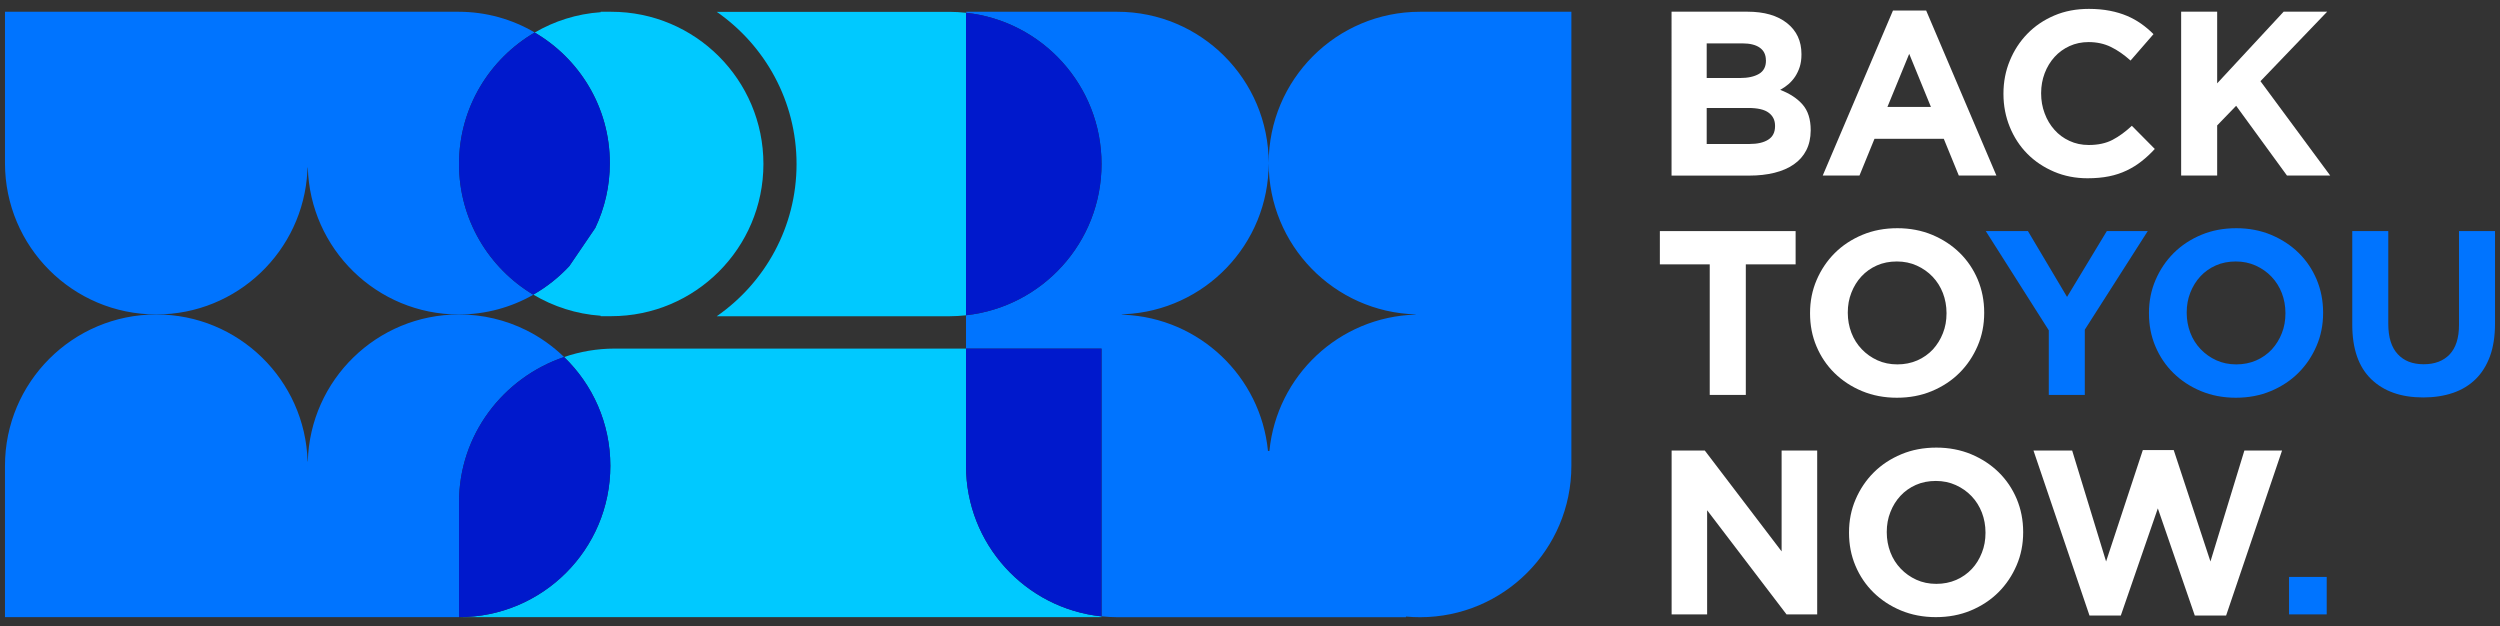 <?xml version="1.0" encoding="UTF-8"?> <svg xmlns="http://www.w3.org/2000/svg" xmlns:xlink="http://www.w3.org/1999/xlink" version="1.1" id="Capa_1" x="0px" y="0px" viewBox="0 0 346.4 86.75" style="enable-background:new 0 0 346.4 86.75;" xml:space="preserve"><rect x="0" y="0" width="346.4" height="86.75" fill="#333333" stroke="none"/> <style type="text/css"> .st0{fill:#0074FF;} .st1{fill:#00C9FF;} .st2{fill:#0019CC;} .st3{fill:#FFFFFF;} </style> <g> <path class="st0" d="M42.59,23.72c0.01-0.17,0.02-0.34,0.03-0.51h0.03c0.32,11.29,9.56,20.35,20.92,20.37 c3.76-0.01,7.28-1,10.33-2.74C67.73,37.15,63.6,30.42,63.6,22.72c0-7.78,4.22-14.56,10.49-18.22c-3.1-1.82-6.7-2.87-10.56-2.87 H56.2H42.63H21.66H11.21H0.69V22.6c0,11.58,9.39,20.97,20.97,20.97C32.87,43.57,42.01,34.78,42.59,23.72"></path> <path class="st0" d="M78.16,49.47c-1.55-1.5-3.33-2.77-5.29-3.74c-2.8-1.38-5.94-2.16-9.27-2.16c-11.38,0-20.64,9.07-20.95,20.37 h-0.03c-0.32-11.3-9.58-20.37-20.96-20.37c-11.58,0-20.97,9.39-20.97,20.97v20.97h10.52h10.45h20.97h1.83H56.2h4.77h2.63V69.59 C63.6,60.26,69.7,52.34,78.16,49.47"></path> <path class="st0" d="M196.76,1.63c-11.58,0-20.97,9.39-20.97,20.97c0,11.38,9.07,20.64,20.37,20.96v0.03 c-10.61,0.3-19.25,8.47-20.27,18.89h-0.2c-1.01-10.31-9.49-18.41-19.95-18.87c-0.11,0-0.21-0.01-0.32-0.02v-0.03 c0.12,0,0.23-0.01,0.35-0.02c11.14-0.5,20.02-9.67,20.02-20.94c0-11.58-9.39-20.97-20.97-20.97h-20.95l0,0.14 c10.55,1.16,18.76,10.09,18.76,20.95c0,10.87-8.22,19.81-18.78,20.96v4.62h18.78v37.1c0.72,0.07,1.45,0.12,2.19,0.12h2.76h37.23 v-0.09c0.64,0.06,1.29,0.09,1.95,0.09c11.58,0,20.97-9.39,20.97-20.97v-7.4V43.57V22.6V12.15V1.63H196.76z"></path> <path class="st1" d="M133.85,64.54v-0.48v-0.86v-6.07V48.3h-28.79h-1.46H85.16c-2.45,0-4.8,0.42-7,1.17 c3.95,3.81,6.41,9.15,6.41,15.07c0,11.58-9.39,20.97-20.97,20.97h39.99h1.46h47.57V85.4C142.08,84.3,133.85,75.39,133.85,64.54"></path> <path class="st2" d="M84.57,64.54c0-5.92-2.46-11.26-6.41-15.07C69.7,52.34,63.6,60.26,63.6,69.59v15.92 C75.19,85.51,84.57,76.13,84.57,64.54"></path> <path class="st2" d="M133.85,48.3v8.84v6.07v0.86v0.48c0,10.84,8.23,19.76,18.78,20.86V48.3H133.85z"></path> <path class="st1" d="M133.85,22.6V12.15V2.53V2.28l0.02-0.51c-0.76-0.08-1.54-0.13-2.33-0.13H99.31 c6.68,4.64,11.06,12.36,11.06,21.09s-4.38,16.45-11.06,21.09h32.23c0.78,0,1.55-0.05,2.31-0.13v-0.11V22.6z"></path> <path class="st2" d="M152.63,22.72c0-10.86-8.21-19.8-18.76-20.95l-0.02,0.51v0.26v9.62V22.6v20.97v0.11 C144.41,42.53,152.63,33.59,152.63,22.72"></path> <path class="st1" d="M84.5,22.6c0,3.22-0.73,6.26-2.02,8.98l-3.6,5.29c-1.45,1.56-3.13,2.89-4.99,3.95 c2.77,1.65,5.94,2.69,9.34,2.93v0.06h1.46c11.65,0,21.09-9.44,21.09-21.09c0-11.65-9.44-21.09-21.09-21.09h-1.46v0.06 c-3.32,0.23-6.42,1.23-9.14,2.82C80.31,8.14,84.5,14.88,84.5,22.6"></path> <path class="st2" d="M63.6,22.72c0,7.7,4.13,14.43,10.29,18.11c1.86-1.06,3.54-2.4,4.99-3.95l3.6-5.29 c1.29-2.72,2.02-5.77,2.02-8.98c0-7.73-4.19-14.46-10.41-18.1C67.82,8.16,63.6,14.94,63.6,22.72"></path> <path class="st3" d="M250.28,20.82c-0.4,0.78-0.97,1.43-1.72,1.95c-0.74,0.52-1.64,0.91-2.69,1.17c-1.05,0.26-2.21,0.39-3.48,0.39 h-10.78V1.62h10.52c2.33,0,4.16,0.53,5.49,1.59c1.33,1.06,1.99,2.49,1.99,4.28v0.06c0,0.65-0.08,1.22-0.24,1.72 c-0.16,0.5-0.38,0.95-0.64,1.35c-0.27,0.4-0.58,0.75-0.93,1.05c-0.35,0.3-0.74,0.56-1.14,0.78c1.31,0.5,2.35,1.17,3.1,2.03 c0.75,0.85,1.13,2.04,1.13,3.55v0.06C250.88,19.13,250.68,20.04,250.28,20.82 M244.68,8.34c0-0.76-0.28-1.33-0.84-1.73 c-0.56-0.4-1.37-0.6-2.43-0.6h-4.93v4.8h4.61c1.1,0,1.98-0.19,2.63-0.57c0.65-0.38,0.97-0.99,0.97-1.83V8.34z M245.95,17.42 c0-0.76-0.29-1.36-0.88-1.8c-0.58-0.44-1.52-0.66-2.82-0.66h-5.77v4.99h5.94c1.1,0,1.97-0.2,2.59-0.6c0.63-0.4,0.94-1.02,0.94-1.86 V17.42z"></path> <path class="st3" d="M271.41,24.32l-2.08-5.09h-9.6l-2.08,5.09h-5.09l9.73-22.86h4.6l9.73,22.86H271.41z M264.54,7.46l-3.02,7.36 h6.03L264.54,7.46z"></path> <path class="st3" d="M296.74,22.34c-0.63,0.5-1.31,0.92-2.06,1.28c-0.75,0.36-1.56,0.63-2.45,0.81c-0.89,0.18-1.88,0.27-2.98,0.27 c-1.67,0-3.21-0.3-4.64-0.91c-1.43-0.61-2.66-1.43-3.7-2.48c-1.04-1.05-1.85-2.29-2.43-3.71s-0.88-2.95-0.88-4.57v-0.06 c0-1.62,0.29-3.14,0.88-4.56c0.58-1.42,1.39-2.66,2.43-3.73c1.04-1.07,2.28-1.91,3.73-2.53c1.45-0.62,3.05-0.92,4.8-0.92 c1.06,0,2.03,0.09,2.9,0.26c0.88,0.17,1.67,0.41,2.38,0.71c0.71,0.3,1.37,0.67,1.98,1.1c0.61,0.43,1.17,0.91,1.69,1.43l-3.18,3.66 c-0.89-0.8-1.79-1.43-2.71-1.88c-0.92-0.45-1.95-0.68-3.1-0.68c-0.95,0-1.83,0.18-2.64,0.55c-0.81,0.37-1.51,0.88-2.09,1.52 c-0.58,0.65-1.04,1.4-1.36,2.25c-0.32,0.85-0.49,1.77-0.49,2.74v0.06c0,0.97,0.16,1.89,0.49,2.76c0.32,0.87,0.77,1.62,1.35,2.27 c0.57,0.65,1.26,1.16,2.08,1.54c0.81,0.38,1.7,0.57,2.68,0.57c1.3,0,2.39-0.24,3.29-0.71c0.9-0.47,1.79-1.12,2.68-1.95l3.18,3.21 C297.97,21.29,297.37,21.85,296.74,22.34"></path> <polygon class="st3" points="316.88,24.32 309.84,14.66 307.21,17.38 307.21,24.32 302.22,24.32 302.22,1.62 307.21,1.62 307.21,11.55 316.42,1.62 322.45,1.62 313.21,11.25 322.87,24.32 "></polygon> <polygon class="st3" points="241.9,36.63 241.9,54.72 236.9,54.72 236.9,36.63 229.99,36.63 229.99,32.02 248.8,32.02 248.8,36.63 "></polygon> <path class="st3" d="M274.02,47.93c-0.61,1.42-1.44,2.66-2.51,3.73c-1.07,1.07-2.35,1.91-3.83,2.53c-1.48,0.62-3.1,0.92-4.85,0.92 c-1.75,0-3.36-0.31-4.83-0.92c-1.47-0.61-2.74-1.45-3.81-2.5c-1.07-1.05-1.9-2.28-2.5-3.7c-0.6-1.42-0.89-2.94-0.89-4.56v-0.07 c0-1.62,0.3-3.14,0.91-4.56c0.61-1.42,1.44-2.66,2.51-3.73c1.07-1.07,2.35-1.91,3.83-2.53c1.48-0.62,3.1-0.92,4.85-0.92 c1.75,0,3.36,0.31,4.83,0.92c1.47,0.62,2.74,1.45,3.81,2.5c1.07,1.05,1.9,2.28,2.5,3.7c0.59,1.42,0.89,2.93,0.89,4.56v0.06 C274.93,45,274.63,46.52,274.02,47.93 M269.71,43.37c0-0.97-0.17-1.89-0.5-2.76c-0.34-0.87-0.81-1.62-1.43-2.27 c-0.62-0.65-1.35-1.16-2.19-1.54c-0.84-0.38-1.76-0.57-2.76-0.57c-1.02,0-1.94,0.18-2.77,0.55c-0.83,0.37-1.55,0.88-2.14,1.52 c-0.6,0.65-1.06,1.4-1.39,2.25c-0.34,0.85-0.5,1.77-0.5,2.74v0.06c0,0.97,0.17,1.89,0.5,2.76c0.33,0.87,0.81,1.62,1.43,2.27 c0.62,0.65,1.34,1.16,2.17,1.54c0.83,0.38,1.76,0.57,2.77,0.57c0.99,0,1.91-0.18,2.76-0.55c0.84-0.37,1.56-0.88,2.16-1.52 c0.59-0.65,1.06-1.4,1.39-2.25c0.34-0.85,0.5-1.77,0.5-2.74V43.37z"></path> <polygon class="st0" points="288.87,45.68 288.87,54.72 283.88,54.72 283.88,45.77 275.15,32.02 280.99,32.02 286.41,41.14 291.92,32.02 297.59,32.02 "></polygon> <path class="st0" d="M320.98,47.93c-0.61,1.42-1.44,2.66-2.51,3.73c-1.07,1.07-2.35,1.91-3.83,2.53c-1.48,0.62-3.1,0.92-4.85,0.92 s-3.36-0.31-4.83-0.92c-1.47-0.61-2.74-1.45-3.81-2.5c-1.07-1.05-1.9-2.28-2.5-3.7c-0.6-1.42-0.89-2.94-0.89-4.56v-0.07 c0-1.62,0.3-3.14,0.91-4.56c0.61-1.42,1.44-2.66,2.51-3.73c1.07-1.07,2.35-1.91,3.83-2.53c1.48-0.62,3.1-0.92,4.85-0.92 c1.75,0,3.36,0.31,4.83,0.92c1.47,0.62,2.74,1.45,3.81,2.5c1.07,1.05,1.9,2.28,2.5,3.7c0.59,1.42,0.89,2.93,0.89,4.56v0.06 C321.89,45,321.59,46.52,320.98,47.93 M316.67,43.37c0-0.97-0.17-1.89-0.5-2.76c-0.34-0.87-0.81-1.62-1.43-2.27 c-0.62-0.65-1.35-1.16-2.19-1.54c-0.84-0.38-1.76-0.57-2.76-0.57c-1.02,0-1.94,0.18-2.77,0.55c-0.83,0.37-1.55,0.88-2.14,1.52 c-0.6,0.65-1.06,1.4-1.39,2.25c-0.34,0.85-0.5,1.77-0.5,2.74v0.06c0,0.97,0.17,1.89,0.5,2.76c0.33,0.87,0.81,1.62,1.43,2.27 c0.62,0.65,1.34,1.16,2.17,1.54c0.83,0.38,1.76,0.57,2.77,0.57c0.99,0,1.91-0.18,2.76-0.55c0.84-0.37,1.56-0.88,2.16-1.52 c0.59-0.65,1.06-1.4,1.39-2.25c0.34-0.85,0.5-1.77,0.5-2.74V43.37z"></path> <path class="st0" d="M345.02,49.34c-0.47,1.28-1.13,2.34-1.99,3.19c-0.87,0.85-1.91,1.49-3.15,1.91c-1.23,0.42-2.61,0.63-4.12,0.63 c-3.05,0-5.45-0.84-7.2-2.53c-1.75-1.69-2.63-4.21-2.63-7.56V32.02h4.99v12.84c0,1.86,0.43,3.26,1.3,4.2 c0.86,0.94,2.06,1.41,3.6,1.41c1.53,0,2.73-0.45,3.6-1.36c0.86-0.91,1.3-2.27,1.3-4.09v-13h4.99v12.81 C345.71,46.56,345.48,48.07,345.02,49.34"></path> <polygon class="st3" points="247.54,85.13 236.54,70.7 236.54,85.13 231.62,85.13 231.62,62.43 236.22,62.43 246.86,76.4 246.86,62.43 251.79,62.43 251.79,85.13 "></polygon> <path class="st3" d="M279.42,78.33c-0.61,1.42-1.44,2.66-2.51,3.73c-1.07,1.07-2.35,1.91-3.83,2.53c-1.48,0.62-3.1,0.92-4.85,0.92 s-3.36-0.31-4.83-0.92c-1.47-0.61-2.74-1.45-3.81-2.5c-1.07-1.05-1.9-2.28-2.5-3.7c-0.6-1.42-0.89-2.94-0.89-4.56v-0.07 c0-1.62,0.3-3.14,0.91-4.56c0.61-1.42,1.44-2.66,2.51-3.73c1.07-1.07,2.35-1.91,3.83-2.53c1.48-0.62,3.1-0.92,4.85-0.92 s3.36,0.31,4.83,0.92c1.47,0.62,2.74,1.45,3.81,2.5c1.07,1.05,1.9,2.28,2.5,3.7c0.59,1.42,0.89,2.93,0.89,4.56v0.06 C280.33,75.4,280.03,76.92,279.42,78.33 M275.11,73.78c0-0.97-0.17-1.89-0.5-2.76c-0.34-0.87-0.81-1.62-1.43-2.27 c-0.62-0.65-1.35-1.16-2.19-1.54c-0.84-0.38-1.76-0.57-2.76-0.57c-1.02,0-1.94,0.18-2.77,0.55c-0.83,0.37-1.55,0.88-2.14,1.52 c-0.6,0.65-1.06,1.4-1.39,2.25c-0.34,0.85-0.5,1.77-0.5,2.74v0.06c0,0.97,0.17,1.89,0.5,2.76c0.33,0.87,0.81,1.62,1.43,2.27 c0.62,0.65,1.34,1.16,2.17,1.54c0.83,0.38,1.76,0.57,2.77,0.57c0.99,0,1.91-0.18,2.76-0.55c0.84-0.37,1.56-0.88,2.16-1.52 s1.06-1.4,1.39-2.25c0.34-0.85,0.5-1.77,0.5-2.74V73.78z"></path> <polygon class="st3" points="308.45,85.29 304.11,85.29 298.99,70.44 293.86,85.29 289.52,85.29 281.76,62.43 287.12,62.43 291.82,77.8 296.91,62.36 301.19,62.36 306.28,77.8 310.98,62.43 316.2,62.43 "></polygon> <rect x="317.17" y="79.94" class="st0" width="5.22" height="5.19"></rect> </g> </svg> 